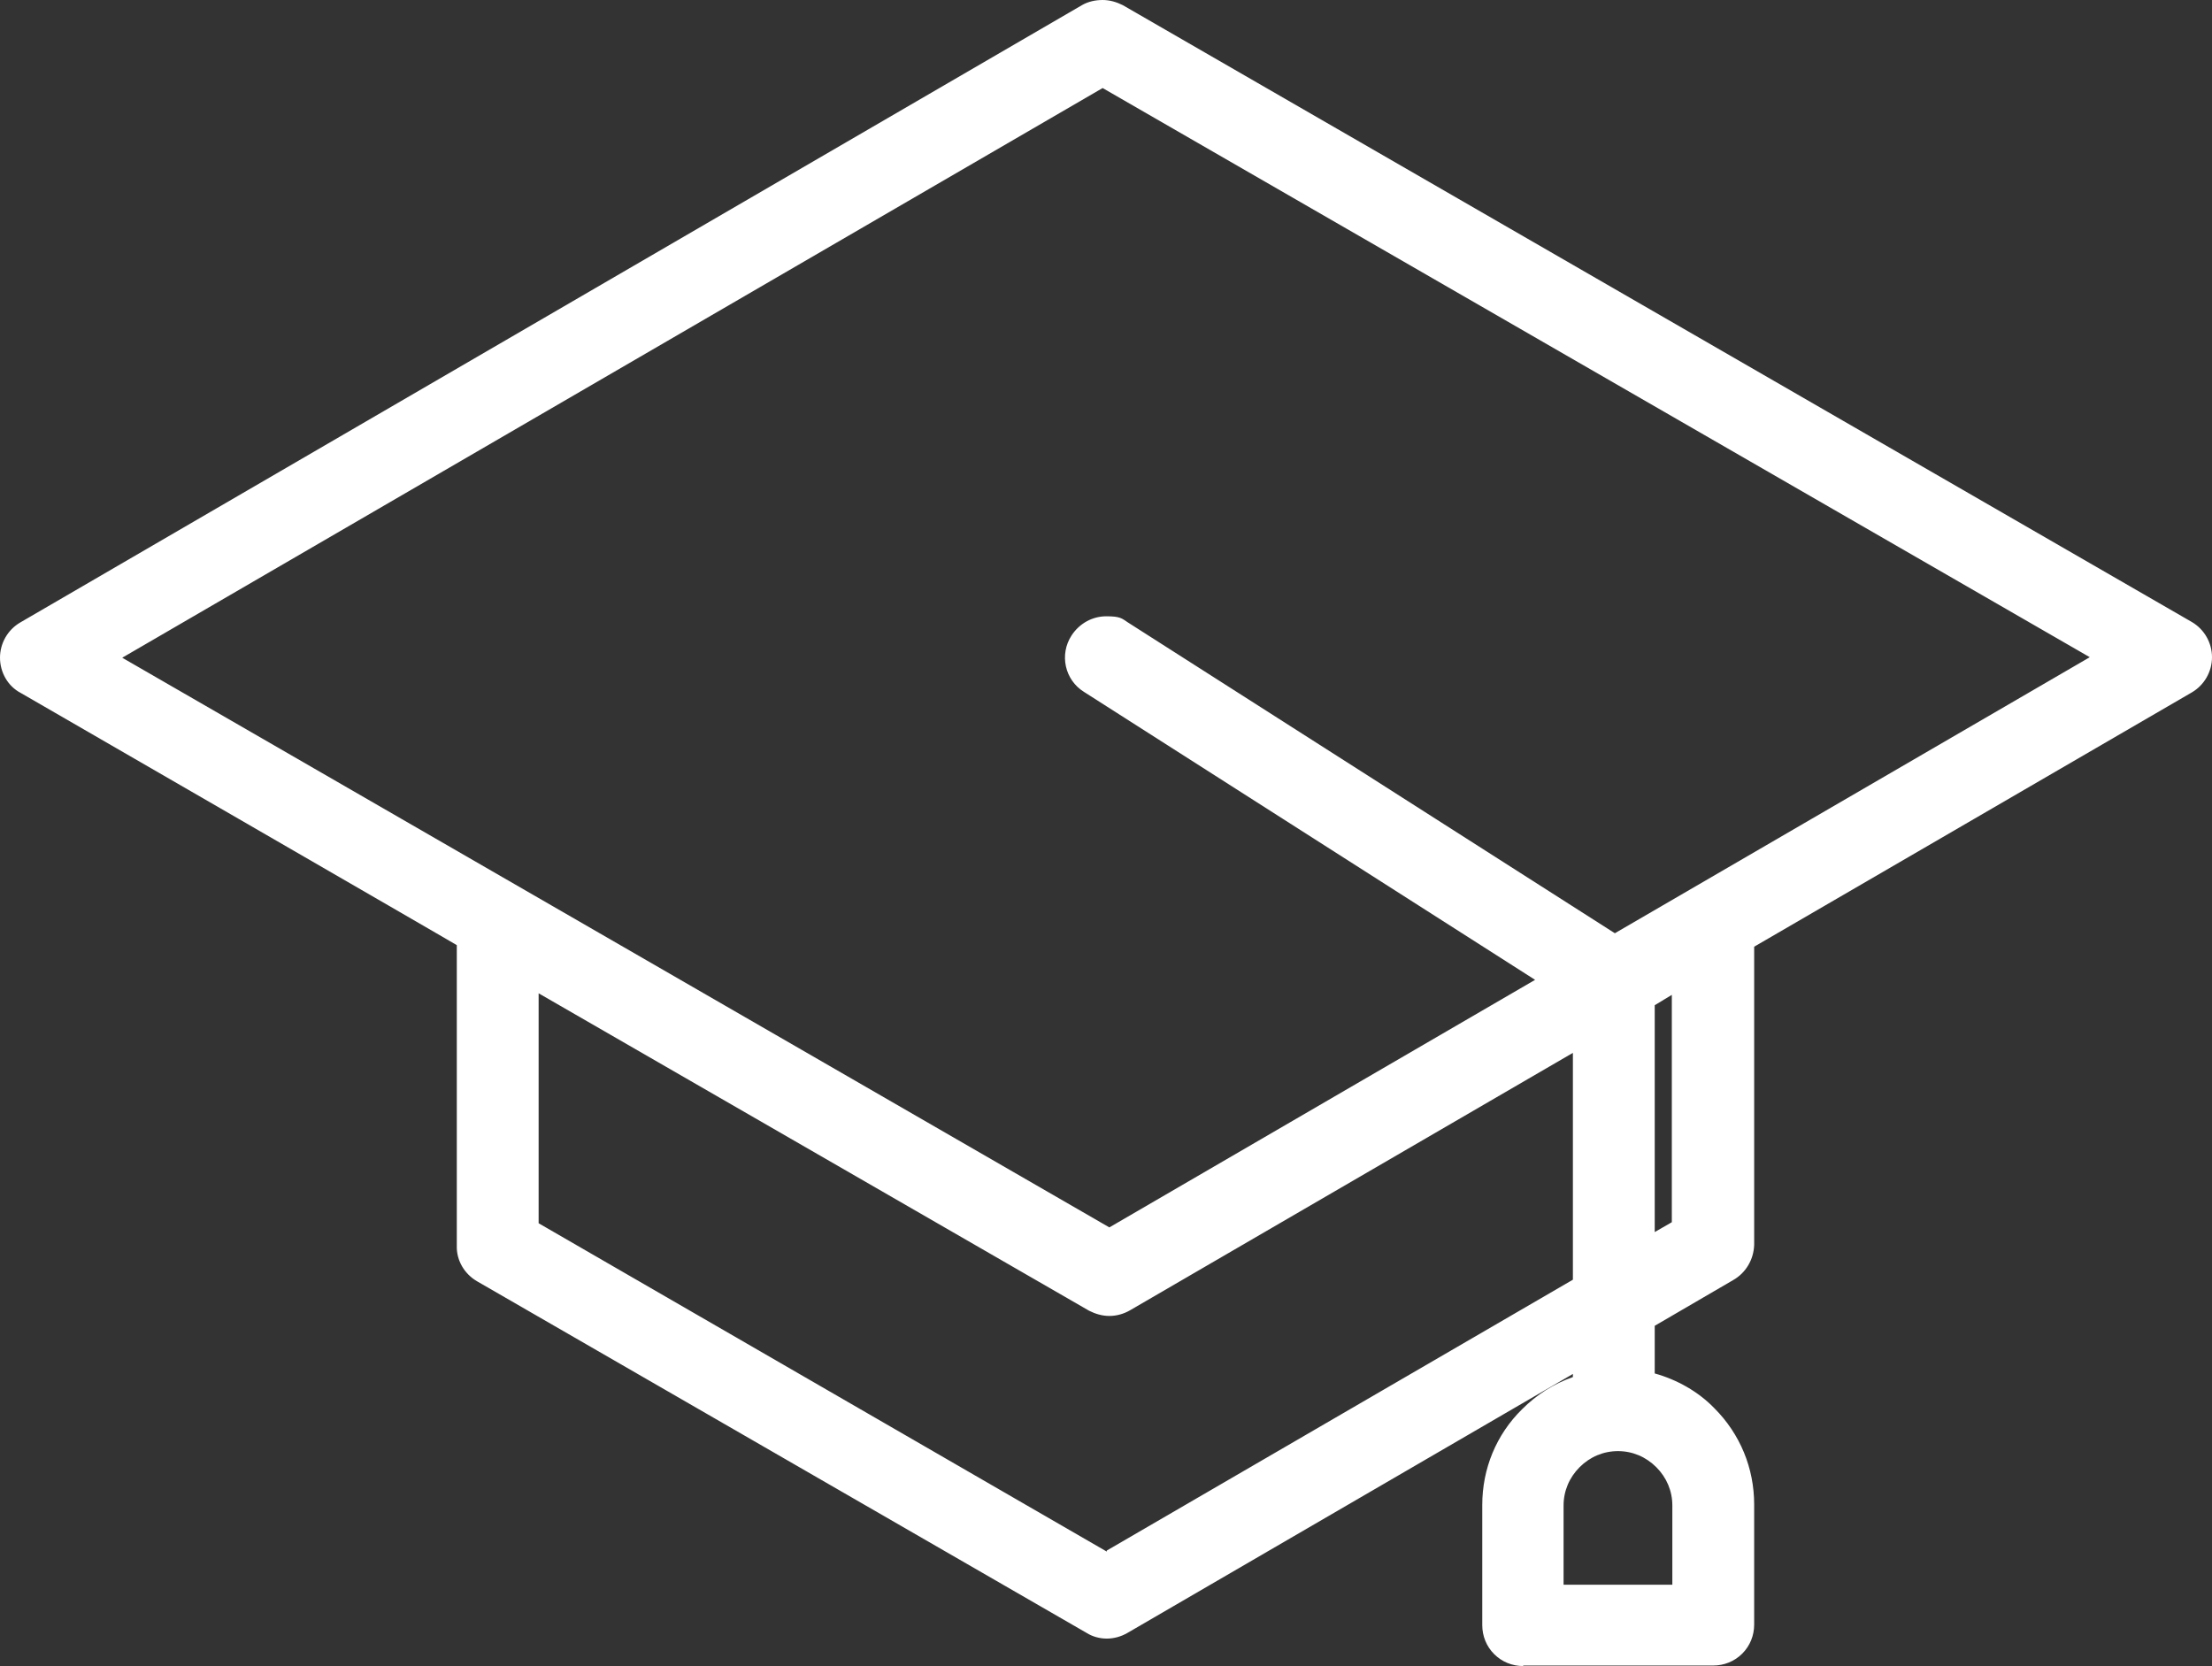 <?xml version="1.0" encoding="UTF-8"?>
<svg id="Ebene_1" xmlns="http://www.w3.org/2000/svg" version="1.1" viewBox="0 0 427.1 321.7">
  <rect x="0" y="0" width="427.1" height="321.7" fill="#333333" stroke="none"/>
  <!-- Generator: Adobe Illustrator 29.6.1, SVG Export Plug-In . SVG Version: 2.1.1 Build 9)  -->
  <defs>
    <style>
      .st0 {
        fill: #fff;
      }
    </style>
  </defs>
  <path class="st0" d="M294.1,321.7c-2.1,0-4.1-.8-5.6-2.3-1.5-1.5-2.3-3.5-2.3-5.6v-23.2c0-7,2.7-13.6,7.7-18.5,2.8-2.8,6.1-4.9,9.8-6.2v-.6l-86,50c-1.2.7-2.6,1.1-4,1.1h0c-1.4,0-2.8-.4-3.9-1.1l-117.7-67.9c-2.4-1.4-4-4-3.9-6.9v-58c.1,0-84.2-48.7-84.2-48.7C1.5,132.5,0,129.8,0,127c0-2.8,1.5-5.4,3.9-6.8L208.9,1c1.2-.7,2.6-1,4-1s2.7.4,3.9,1l206.4,119.1c2.4,1.4,3.9,4,3.9,6.8,0,2.8-1.5,5.4-3.9,6.8l-84.5,49.1v57.6c-.1,2.8-1.6,5.4-4.1,6.8l-15.1,8.8v9.2c4.3,1.2,8.4,3.5,11.5,6.7,5,5,7.7,11.6,7.7,18.6v23.2c0,2.1-.8,4.1-2.3,5.6-1.5,1.5-3.5,2.3-5.6,2.3h-36.7ZM322.9,306v-15.3c0-2.8-1.1-5.4-3.1-7.4-2-2-4.6-3.1-7.4-3.1s-5.4,1.1-7.4,3.1c-2,2-3.1,4.6-3.1,7.4v15.3h21ZM213.7,299.4l90-52.3v-43.8l-85.5,49.7c-1.2.7-2.6,1.1-4,1.1s-2.7-.4-3.9-1l-106.3-61.3v44.4c0,0,109.7,63.4,109.7,63.4ZM319.5,237.9l3.3-1.9v-43.9c0,0-3.3,2-3.3,2v43.8ZM214.2,237l82.2-47.8-87.1-55.6c-3.7-2.3-4.8-7.2-2.4-10.9,1.5-2.3,4-3.7,6.7-3.7s3,.4,4.2,1.2l94,60,91.7-53.3L212.9,17,23.6,127l190.6,110Z"/>
</svg>